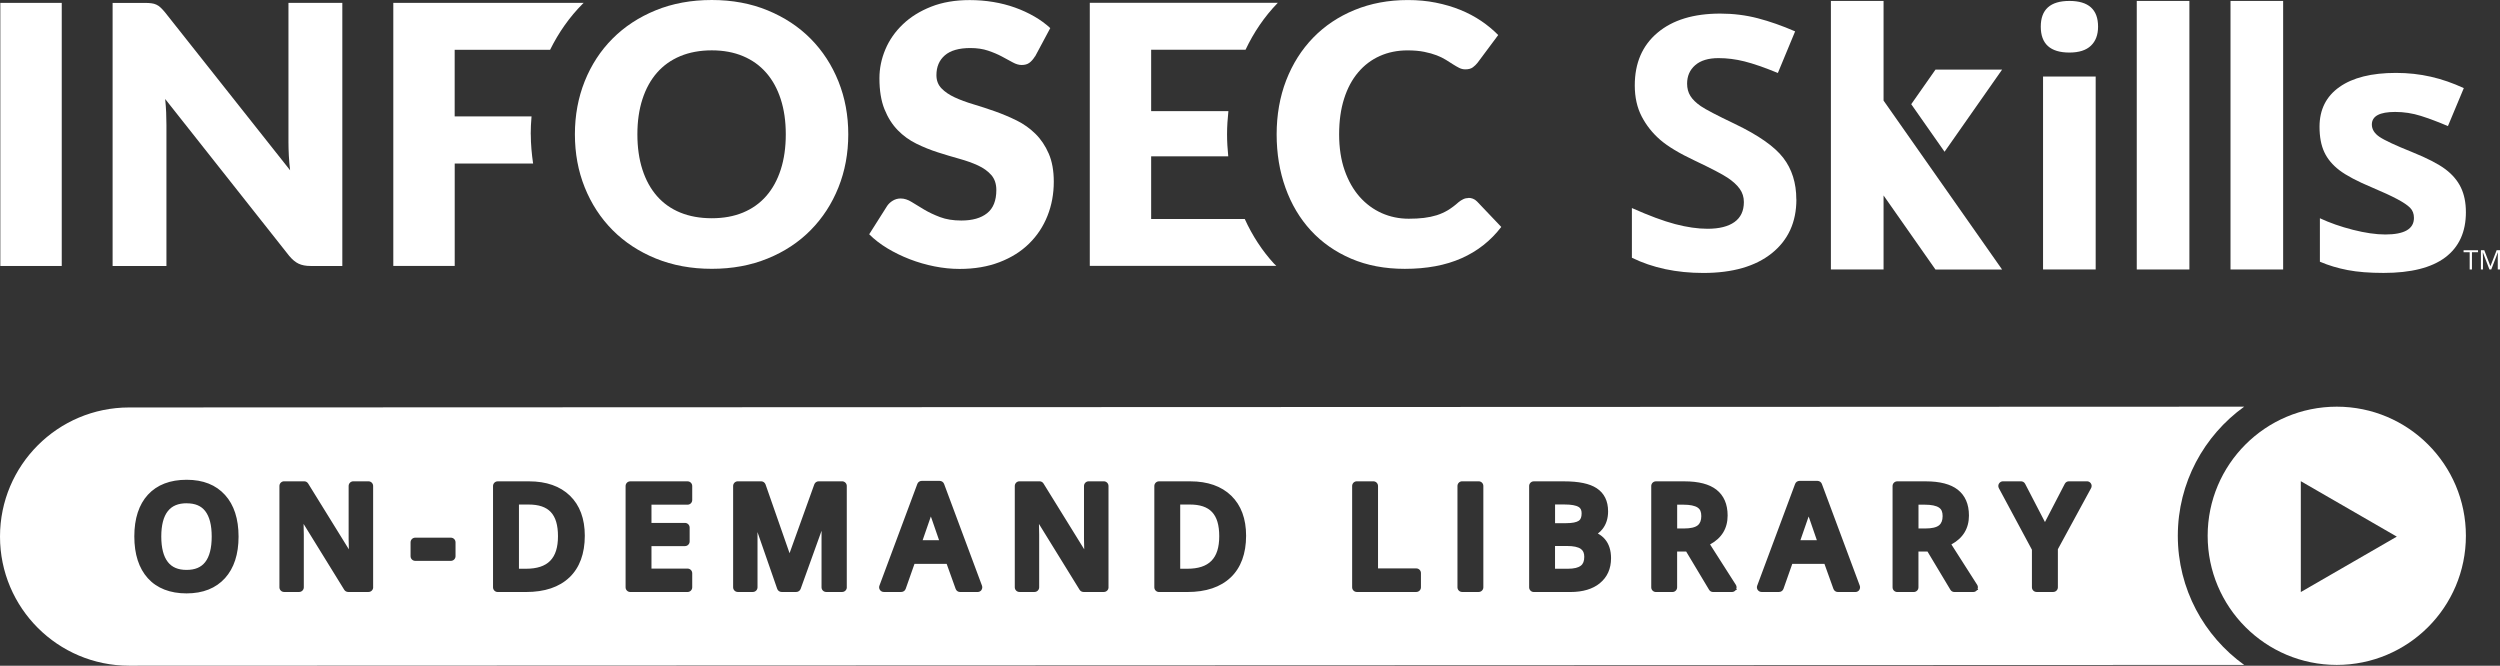 <svg xmlns="http://www.w3.org/2000/svg" id="Layer_2" data-name="Layer 2" viewBox="70.31 69.65 669.33 178.23">
  <rect x="70.31" y="69.65" width="669.33" height="178.23" fill="#333333" stroke="none"/>
  <defs>
    <style>
      .cls-1 {
        fill: #fff;
        stroke-width: 0px;
      }
    </style>
  </defs>
  <path class="cls-1" d="M695.94,178.53c-19.09,0-34.57,15.48-34.57,34.57s15.48,34.57,34.57,34.57,34.57-15.48,34.57-34.57-15.48-34.57-34.57-34.57ZM686.31,228.16v-29.68l25.7,14.84-25.7,14.84Z"/>
  <g>
    <path class="cls-1" d="M524.85,205.56c-.79-.53-2.08-.79-3.83-.79h-1.68v6.37h1.83c1.76,0,3-.29,3.69-.86h0c.63-.52.94-1.32.94-2.45s-.3-1.83-.95-2.26Z"/>
    <path class="cls-1" d="M388.88,204.73h-2.59v17.19h1.9c5.83,0,8.55-2.76,8.55-8.7s-2.5-8.49-7.86-8.49Z"/>
    <path class="cls-1" d="M493.02,209.06c.5-.34.74-.99.74-1.97,0-.84-.24-1.36-.79-1.7-.71-.44-2-.67-3.73-.67h-2.59v5h3.02c1.57,0,2.73-.23,3.35-.66Z"/>
    <path class="cls-1" d="M211.84,204.73h-2.59v17.19h1.9c5.83,0,8.55-2.76,8.55-8.7s-2.5-8.49-7.86-8.49Z"/>
    <path class="cls-1" d="M493.56,216.62c-.75-.53-1.98-.79-3.68-.79h-3.24v6.09h3.46c1.57,0,2.73-.27,3.45-.82.62-.47.92-1.24.92-2.37,0-1-.29-1.67-.92-2.11Z"/>
    <path class="cls-1" d="M554.54,207.93c-.11.31-.22.63-.33.95l-1.87,5.4h4.4l-1.97-5.71c-.07-.17-.14-.39-.23-.64Z"/>
    <path class="cls-1" d="M120.29,204.39c-2.28,0-3.92.69-5.04,2.1-1.17,1.48-1.76,3.77-1.76,6.8s.59,5.34,1.76,6.83c1.11,1.42,2.75,2.11,5.01,2.11s3.88-.68,4.98-2.08c1.16-1.47,1.75-3.78,1.75-6.85s-.58-5.32-1.73-6.81c-1.09-1.41-2.71-2.09-4.96-2.09Z"/>
    <path class="cls-1" d="M319.53,207.93c-.11.31-.22.63-.33.95l-1.87,5.4h4.4l-1.97-5.71c-.07-.17-.14-.39-.23-.64Z"/>
    <path class="cls-1" d="M653.38,213.1c0-14.23,7.02-26.83,17.77-34.57l-566.27.21c-19.09,0-34.57,15.48-34.57,34.57s15.48,34.57,34.57,34.57l566.27-.21c-10.75-7.73-17.77-20.34-17.77-34.57ZM130.56,224.43c-2.45,2.71-5.91,4.09-10.31,4.09s-7.93-1.37-10.36-4.06c-2.4-2.66-3.62-6.42-3.62-11.2s1.23-8.53,3.64-11.16c2.45-2.66,5.94-4,10.37-4s7.84,1.37,10.28,4.07c2.41,2.66,3.62,6.41,3.62,11.14s-1.22,8.46-3.63,11.13ZM170.22,226.89c0,.69-.56,1.25-1.25,1.25h-5.44c-.43,0-.84-.23-1.06-.59l-10.88-17.63c.04,1.01.06,1.97.06,2.87v14.1c0,.69-.56,1.25-1.25,1.25h-4.03c-.69,0-1.25-.56-1.25-1.25v-27.13c0-.69.56-1.25,1.25-1.25h5.38c.44,0,.83.22,1.06.59l10.9,17.62c-.04-1.11-.06-2.03-.06-2.75v-14.21c0-.69.56-1.25,1.25-1.25h4.06c.69,0,1.25.56,1.25,1.25v27.13ZM192.27,218.56c0,.69-.56,1.25-1.25,1.25h-9.54c-.69,0-1.25-.56-1.25-1.25v-3.71c0-.69.56-1.25,1.25-1.25h9.54c.69,0,1.25.56,1.25,1.25v3.71ZM222.75,224.25c-2.71,2.59-6.62,3.9-11.6,3.9h-7.59c-.69,0-1.25-.56-1.25-1.25v-27.13c0-.69.56-1.25,1.25-1.25h8.39c4.63,0,8.31,1.29,10.95,3.84,2.64,2.56,3.98,6.17,3.98,10.71,0,4.81-1.39,8.57-4.12,11.18ZM255.64,203.52c0,.69-.56,1.25-1.25,1.25h-9.66v4.88h8.97c.69,0,1.25.56,1.25,1.25v3.71c0,.69-.56,1.25-1.25,1.25h-8.97v6.02h9.66c.69,0,1.25.56,1.25,1.25v3.77c0,.69-.56,1.25-1.25,1.25h-15.34c-.69,0-1.25-.56-1.25-1.25v-27.13c0-.69.56-1.25,1.25-1.25h15.34c.69,0,1.25.56,1.25,1.25v3.75ZM297.03,226.89c0,.69-.56,1.25-1.25,1.25h-4.27c-.69,0-1.25-.56-1.25-1.25v-13.42c0-.51,0-1.09.01-1.72l-5.6,15.56c-.18.49-.65.83-1.18.83h-3.92c-.53,0-1.01-.34-1.18-.84l-5.28-15.2c0,.54.01,1.08.01,1.6v13.19c0,.69-.56,1.25-1.25,1.25h-4.03c-.69,0-1.25-.56-1.25-1.25v-27.13c0-.69.56-1.25,1.25-1.25h6.25c.53,0,1,.34,1.18.84l6.43,18.41,6.62-18.42c.18-.5.65-.83,1.18-.83h6.27c.69,0,1.25.56,1.25,1.25v27.13ZM333.09,227.61c-.23.34-.62.54-1.03.54h-4.71c-.53,0-1-.33-1.18-.83l-2.41-6.71h-8.61l-2.36,6.7c-.18.5-.65.83-1.18.83h-4.68c-.41,0-.79-.2-1.03-.54-.23-.34-.29-.77-.14-1.15l10.15-27.24c.18-.49.65-.81,1.17-.81h4.82c.52,0,.99.33,1.17.81l10.15,27.24c.14.38.09.81-.14,1.15ZM367.1,226.89c0,.69-.56,1.25-1.25,1.25h-5.44c-.43,0-.84-.23-1.06-.59l-10.88-17.63c.04,1.01.06,1.97.06,2.87v14.1c0,.69-.56,1.25-1.25,1.25h-4.03c-.69,0-1.25-.56-1.25-1.25v-27.13c0-.69.56-1.25,1.25-1.25h5.38c.44,0,.83.22,1.06.59l10.9,17.62c-.04-1.11-.06-2.03-.06-2.75v-14.21c0-.69.56-1.25,1.25-1.25h4.06c.69,0,1.25.56,1.25,1.25v27.13ZM399.8,224.25c-2.71,2.59-6.62,3.9-11.6,3.9h-7.59c-.69,0-1.25-.56-1.25-1.25v-27.13c0-.69.56-1.25,1.25-1.25h8.39c4.63,0,8.31,1.29,10.95,3.84,2.64,2.56,3.98,6.17,3.98,10.71,0,4.81-1.39,8.57-4.12,11.18ZM450.74,226.89c0,.69-.56,1.25-1.25,1.25h-15.92c-.69,0-1.25-.56-1.25-1.25v-27.13c0-.69.56-1.25,1.25-1.25h4.43c.69,0,1.25.56,1.25,1.25v22.07h10.24c.69,0,1.25.56,1.25,1.25v3.8ZM467.45,226.89c0,.69-.56,1.25-1.25,1.25h-4.43c-.69,0-1.25-.56-1.25-1.25v-27.13c0-.69.56-1.25,1.25-1.25h4.43c.69,0,1.25.56,1.25,1.25v27.13ZM498.64,225.8c-1.92,1.56-4.57,2.35-7.88,2.35h-9.8c-.69,0-1.25-.56-1.25-1.25v-27.13c0-.69.56-1.25,1.25-1.25h8.05c4.02,0,6.89.6,8.78,1.84,2.03,1.33,3.06,3.42,3.06,6.2,0,1.86-.5,3.45-1.49,4.72-.36.46-.77.87-1.25,1.21.75.41,1.39.92,1.89,1.51,1.09,1.28,1.64,3,1.64,5.1,0,2.82-1.01,5.07-3.01,6.7ZM535.01,227.64c-.23.32-.61.51-1.01.51h-5.05c-.44,0-.85-.23-1.07-.61l-6.13-10.23h-2.42v9.59c0,.69-.56,1.25-1.25,1.25h-4.43c-.69,0-1.25-.56-1.25-1.25v-27.13c0-.69.56-1.25,1.25-1.25h7.66c3.77,0,6.64.75,8.54,2.23,1.99,1.56,3,3.88,3,6.92,0,3.44-1.58,6.05-4.7,7.74l6.9,10.81c.21.33.25.75.12,1.11l.17.27-.34.03ZM568.1,227.61c-.23.34-.62.54-1.03.54h-4.71c-.53,0-1-.33-1.18-.83l-2.41-6.71h-8.61l-2.36,6.7c-.18.5-.65.83-1.18.83h-4.68c-.41,0-.79-.2-1.03-.54-.23-.34-.29-.77-.14-1.15l10.15-27.24c.18-.49.65-.81,1.17-.81h4.82c.52,0,.99.33,1.17.81l10.15,27.24c.14.38.09.81-.14,1.15ZM599.62,227.64c-.23.32-.61.51-1.01.51h-5.05c-.44,0-.85-.23-1.07-.61l-6.13-10.23h-2.42v9.59c0,.69-.56,1.25-1.25,1.25h-4.43c-.69,0-1.25-.56-1.25-1.25v-27.13c0-.69.56-1.25,1.25-1.25h7.66c3.77,0,6.64.75,8.54,2.23,1.99,1.56,3,3.88,3,6.92,0,3.44-1.58,6.05-4.7,7.74l6.9,10.81c.21.33.25.75.12,1.11l.17.27-.34.03ZM630.1,200.45l-8.83,16.24v10.2c0,.69-.56,1.25-1.25,1.25h-4.45c-.69,0-1.25-.56-1.25-1.25v-10.06l-8.85-16.48c-.21-.38-.2-.86.03-1.23.23-.38.64-.61,1.07-.61h4.82c.47,0,.89.26,1.11.67l5.31,10.24,5.31-10.24c.22-.42.64-.67,1.11-.67h4.83c.69,0,1.25.56,1.25,1.25,0,.24-.07.48-.2.68Z"/>
    <path class="cls-1" d="M589.46,205.56c-.79-.53-2.08-.79-3.83-.79h-1.68v6.37h1.83c1.76,0,3-.29,3.69-.86h0c.63-.52.94-1.32.94-2.45s-.3-1.83-.95-2.26Z"/>
  </g>
  <g>
    <g>
      <path class="cls-1" d="M86.84,140.86h-16.44v-70.44h16.44v70.44Z"/>
      <path class="cls-1" d="M161.96,70.42v70.44h-8.51c-1.26,0-2.31-.2-3.17-.6s-1.7-1.1-2.54-2.1l-33.21-42.01c.13,1.26.22,2.48.27,3.65.05,1.18.07,2.28.07,3.31v37.76h-14.41v-70.44h8.61c.71,0,1.3.03,1.79.1.48.06.92.18,1.3.36.39.18.76.42,1.11.75.35.32.76.76,1.21,1.3l33.5,42.3c-.16-1.35-.27-2.67-.34-3.94-.06-1.27-.1-2.47-.1-3.6v-37.28h14.41Z"/>
      <path class="cls-1" d="M212.4,105.61c0-1.61.08-3.21.22-4.79h-20.58v-17.84h25.55c2.28-4.61,5.19-8.77,8.77-12.36.07-.07.16-.14.23-.21h-50.98v70.44h16.44v-27.41h20.99c-.37-2.56-.62-5.16-.62-7.83Z"/>
      <path class="cls-1" d="M297.42,105.61c0,5.09-.88,9.83-2.63,14.21-1.76,4.39-4.23,8.19-7.42,11.43-3.19,3.24-7.03,5.78-11.53,7.61-4.5,1.84-9.48,2.76-14.96,2.76s-10.47-.92-14.99-2.76c-4.51-1.84-8.37-4.38-11.58-7.61-3.21-3.24-5.69-7.05-7.45-11.43-1.76-4.38-2.63-9.12-2.63-14.21s.88-9.83,2.63-14.21c1.76-4.38,4.24-8.19,7.45-11.41,3.21-3.22,7.07-5.75,11.58-7.59,4.51-1.84,9.51-2.75,14.99-2.75s10.47.93,14.96,2.78c4.5,1.85,8.34,4.39,11.53,7.61,3.19,3.23,5.66,7.03,7.42,11.41,1.76,4.39,2.63,9.11,2.63,14.17ZM280.69,105.61c0-3.48-.45-6.62-1.35-9.4-.9-2.79-2.2-5.15-3.89-7.08-1.69-1.94-3.76-3.42-6.21-4.45-2.45-1.03-5.24-1.55-8.36-1.55s-5.97.52-8.44,1.55c-2.47,1.03-4.54,2.51-6.24,4.45-1.69,1.93-2.99,4.3-3.89,7.08-.9,2.79-1.35,5.92-1.35,9.4s.45,6.66,1.35,9.45c.9,2.79,2.2,5.15,3.89,7.08s3.77,3.41,6.24,4.42c2.47,1.01,5.28,1.52,8.44,1.52s5.91-.51,8.36-1.52c2.45-1.02,4.52-2.49,6.21-4.42,1.69-1.93,2.99-4.29,3.89-7.08.9-2.79,1.35-5.94,1.35-9.45Z"/>
      <path class="cls-1" d="M347.42,84.73c-.48.78-.99,1.35-1.52,1.74-.53.39-1.22.58-2.06.58-.74,0-1.54-.23-2.39-.7-.86-.47-1.82-.99-2.9-1.57-1.08-.58-2.31-1.1-3.7-1.57s-2.97-.7-4.74-.7c-3.06,0-5.34.66-6.84,1.96-1.5,1.3-2.25,3.07-2.25,5.3,0,1.42.45,2.59,1.35,3.53.9.94,2.09,1.74,3.55,2.42,1.47.68,3.14,1.3,5.03,1.86,1.89.57,3.81,1.19,5.78,1.89,1.96.7,3.89,1.51,5.78,2.44,1.88.93,3.56,2.13,5.03,3.58,1.47,1.45,2.65,3.22,3.55,5.29.9,2.08,1.35,4.58,1.35,7.52,0,3.26-.56,6.3-1.69,9.14-1.13,2.84-2.76,5.31-4.91,7.42-2.14,2.11-4.78,3.77-7.93,4.98-3.14,1.21-6.71,1.81-10.71,1.81-2.19,0-4.42-.23-6.7-.68-2.27-.45-4.47-1.09-6.6-1.91-2.13-.82-4.13-1.8-6-2.92-1.87-1.13-3.5-2.39-4.88-3.77l4.84-7.64c.39-.55.89-1.01,1.52-1.38.63-.37,1.31-.56,2.06-.56.97,0,1.94.31,2.92.92.98.61,2.09,1.29,3.34,2.03,1.24.74,2.67,1.42,4.28,2.03,1.61.61,3.51.92,5.7.92,2.97,0,5.27-.65,6.91-1.96,1.64-1.3,2.47-3.37,2.47-6.21,0-1.64-.45-2.98-1.35-4.01-.9-1.03-2.09-1.88-3.55-2.56-1.47-.68-3.14-1.27-5-1.79-1.87-.52-3.79-1.09-5.75-1.72-1.97-.63-3.88-1.4-5.75-2.32-1.87-.92-3.54-2.12-5-3.62s-2.65-3.37-3.55-5.61c-.9-2.24-1.35-5-1.35-8.29,0-2.64.53-5.22,1.59-7.73,1.06-2.52,2.63-4.76,4.69-6.72,2.06-1.97,4.59-3.54,7.59-4.72,3-1.18,6.43-1.76,10.3-1.76,2.16,0,4.26.17,6.31.51,2.05.34,3.99.84,5.83,1.5,1.84.66,3.55,1.45,5.15,2.37,1.6.92,3.02,1.96,4.28,3.12l-4.06,7.59Z"/>
      <path class="cls-1" d="M411.49,140.34c-3.23-3.51-5.87-7.56-7.92-12.06h-25.06v-16.78h20.64c-.19-1.94-.32-3.9-.32-5.9,0-2.11.15-4.16.36-6.19h-20.68v-16.44h25.27c2.21-4.67,5.06-8.87,8.57-12.49.03-.03.06-.05.09-.08h-50.36v70.44h49.95c-.17-.18-.36-.33-.53-.51Z"/>
      <path class="cls-1" d="M463.5,122.63c.39,0,.77.07,1.16.22.39.15.76.39,1.11.75l6.48,6.81c-2.84,3.71-6.39,6.5-10.66,8.39-4.27,1.89-9.32,2.83-15.16,2.83-5.35,0-10.14-.91-14.38-2.73-4.24-1.82-7.83-4.34-10.78-7.54-2.95-3.21-5.21-7.01-6.79-11.41-1.58-4.4-2.37-9.18-2.37-14.33s.85-10.08,2.56-14.48c1.71-4.4,4.11-8.19,7.2-11.38,3.1-3.19,6.8-5.67,11.12-7.44,4.32-1.77,9.07-2.66,14.26-2.66,2.64,0,5.13.23,7.47.7,2.34.47,4.52,1.11,6.55,1.93,2.03.82,3.9,1.82,5.61,2.97,1.71,1.16,3.22,2.42,4.55,3.77l-5.51,7.4c-.35.45-.77.86-1.26,1.23-.48.37-1.16.56-2.03.56-.58,0-1.13-.13-1.64-.39-.51-.26-1.06-.57-1.64-.94-.58-.37-1.22-.77-1.91-1.21-.7-.44-1.52-.84-2.47-1.21-.95-.37-2.06-.68-3.34-.94-1.27-.26-2.76-.39-4.47-.39-2.71,0-5.18.5-7.42,1.5-2.24,1-4.18,2.46-5.8,4.38-1.63,1.92-2.89,4.27-3.77,7.06-.89,2.79-1.33,5.97-1.33,9.55s.49,6.82,1.47,9.62c.98,2.8,2.32,5.16,4.01,7.08,1.69,1.91,3.67,3.37,5.92,4.38,2.26,1,4.67,1.5,7.25,1.5,1.48,0,2.84-.07,4.06-.22,1.22-.15,2.37-.39,3.43-.72,1.06-.34,2.06-.79,3-1.35.93-.57,1.88-1.28,2.85-2.15.39-.32.81-.59,1.26-.8s.92-.31,1.4-.31Z"/>
    </g>
    <g>
      <path class="cls-1" d="M551.26,123.04c0,6.1-2.2,10.9-6.59,14.42-4.39,3.51-10.5,5.27-18.32,5.27-7.21,0-13.58-1.36-19.13-4.07v-13.31c4.56,2.03,8.42,3.47,11.57,4.3,3.16.83,6.05,1.25,8.66,1.25,3.14,0,5.55-.6,7.23-1.8,1.68-1.2,2.52-2.99,2.52-5.36,0-1.32-.37-2.5-1.11-3.53-.74-1.03-1.83-2.03-3.26-2.98s-4.35-2.48-8.76-4.57c-4.13-1.94-7.22-3.8-9.29-5.59-2.06-1.79-3.71-3.87-4.94-6.24-1.23-2.37-1.85-5.14-1.85-8.32,0-5.98,2.02-10.67,6.08-14.09,4.05-3.42,9.65-5.13,16.8-5.13,3.51,0,6.86.42,10.05,1.25,3.19.83,6.52,2,10,3.51l-4.62,11.14c-3.6-1.48-6.59-2.51-8.94-3.1-2.36-.59-4.67-.88-6.95-.88-2.71,0-4.79.63-6.24,1.89-1.45,1.26-2.17,2.91-2.17,4.94,0,1.26.29,2.36.88,3.3.58.94,1.52,1.85,2.79,2.73,1.28.88,4.3,2.46,9.08,4.74,6.31,3.02,10.64,6.05,12.98,9.08,2.34,3.03,3.51,6.75,3.51,11.16Z"/>
      <path class="cls-1" d="M616.69,76.78c0-4.59,2.56-6.88,7.67-6.88s7.67,2.29,7.67,6.88c0,2.19-.64,3.89-1.92,5.11-1.28,1.22-3.2,1.83-5.75,1.83-5.11,0-7.67-2.31-7.67-6.93ZM631.39,141.8h-14.09v-51.66h14.09v51.66Z"/>
      <path class="cls-1" d="M656.48,141.8h-14.09v-71.9h14.09v71.9Z"/>
      <path class="cls-1" d="M681.58,141.8h-14.09v-71.9h14.09v71.9Z"/>
      <path class="cls-1" d="M730.51,126.45c0,5.3-1.84,9.33-5.52,12.11-3.68,2.77-9.19,4.16-16.52,4.16-3.76,0-6.96-.25-9.61-.76-2.65-.51-5.13-1.25-7.44-2.24v-11.64c2.62,1.23,5.57,2.26,8.85,3.1,3.28.83,6.17,1.25,8.66,1.25,5.11,0,7.67-1.48,7.67-4.44,0-1.11-.34-2.01-1.02-2.7-.68-.69-1.85-1.48-3.51-2.36-1.66-.88-3.88-1.9-6.65-3.07-3.97-1.66-6.89-3.2-8.76-4.62-1.86-1.42-3.22-3.04-4.07-4.88-.85-1.83-1.27-4.09-1.27-6.77,0-4.59,1.78-8.14,5.34-10.65,3.56-2.51,8.6-3.77,15.13-3.77s12.28,1.36,18.16,4.07l-4.25,10.17c-2.59-1.11-5.01-2.02-7.25-2.73-2.25-.71-4.54-1.06-6.88-1.06-4.16,0-6.24,1.12-6.24,3.37,0,1.26.67,2.36,2.01,3.28,1.34.92,4.27,2.29,8.8,4.11,4.04,1.63,6.99,3.16,8.87,4.57s3.27,3.05,4.16,4.9c.89,1.85,1.34,4.05,1.34,6.61Z"/>
      <polygon class="cls-1" points="590.93 110.28 606.34 88.28 588.5 88.29 582.01 97.55 590.93 110.28"/>
      <polygon class="cls-1" points="574.6 96.58 574.6 69.9 560.5 69.9 560.5 141.8 574.6 141.8 574.6 121.98 588.5 141.82 606.34 141.82 574.6 96.58"/>
    </g>
    <g>
      <path class="cls-1" d="M732.12,141.8h-.6v-4.62h-1.63v-.53h3.87v.53h-1.63v4.62Z"/>
      <path class="cls-1" d="M736.81,141.8l-1.75-4.57h-.03c.03.36.05.79.05,1.29v3.28h-.55v-5.16h.9l1.63,4.25h.03l1.65-4.25h.9v5.16h-.6v-3.32c0-.38.02-.79.05-1.24h-.03l-1.76,4.56h-.48Z"/>
    </g>
  </g>
</svg>